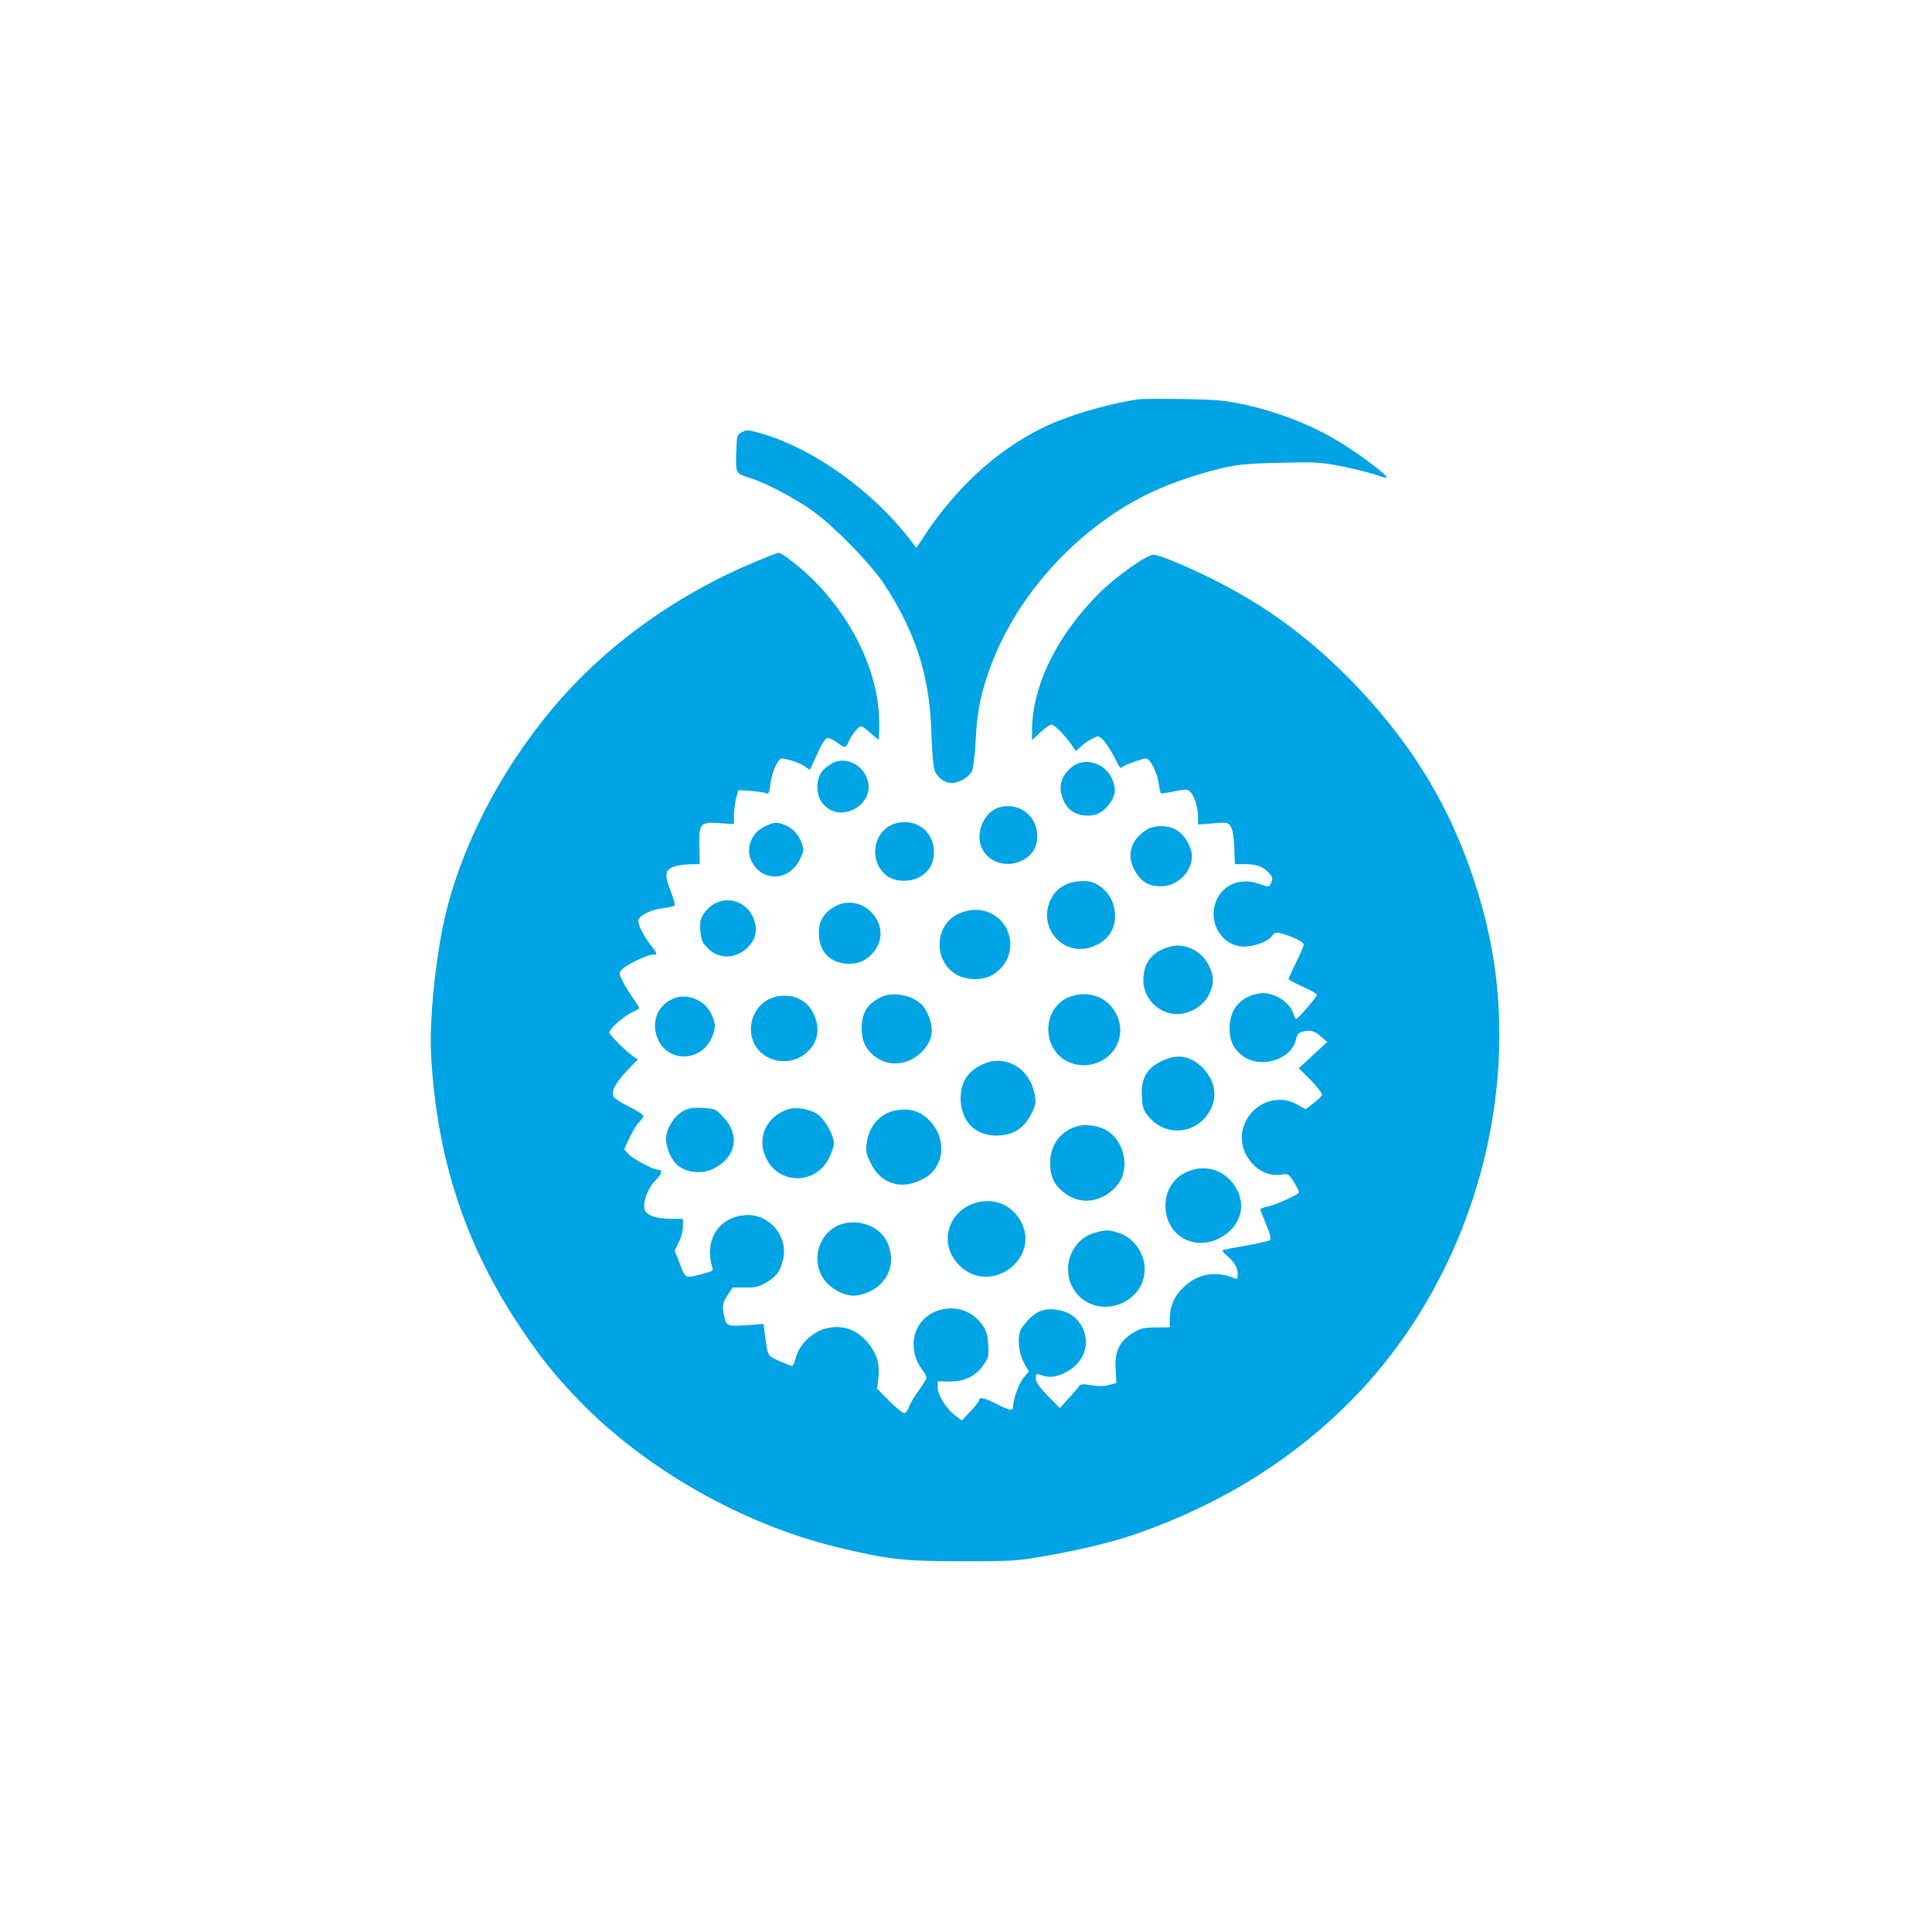 <?xml version="1.0" standalone="no"?>
<!DOCTYPE svg PUBLIC "-//W3C//DTD SVG 20010904//EN"
 "http://www.w3.org/TR/2001/REC-SVG-20010904/DTD/svg10.dtd">
<svg version="1.0" xmlns="http://www.w3.org/2000/svg"
 width="1024pt" height="1024pt" viewBox="0 0 1024 1024"
 preserveAspectRatio="xMidYMid meet">

<g transform="translate(0,1024) scale(0.1,-0.1)"
fill="#00a3e4" stroke="none">
<path d="M6035 8124 c-169 -25 -389 -90 -516 -155 -246 -123 -464 -326 -633
-589 l-29 -44 -26 34 c-199 263 -514 490 -794 572 -71 20 -81 21 -105 7 -26
-14 -27 -18 -30 -110 -3 -109 -4 -108 78 -134 85 -27 244 -112 334 -178 113
-83 300 -275 368 -377 170 -258 245 -490 254 -785 3 -93 10 -185 16 -202 12
-42 52 -73 92 -73 38 0 90 30 107 62 7 13 16 85 20 163 8 162 30 265 88 415
142 367 451 704 811 885 107 54 262 109 400 142 89 21 136 26 315 30 198 5
217 3 338 -21 70 -14 150 -35 177 -45 28 -11 50 -15 50 -11 0 12 -113 100
-213 164 -154 101 -345 179 -547 223 -98 21 -146 25 -320 28 -113 2 -218 1
-235 -1z"/>
<path d="M4000 7261 c-394 -164 -755 -418 -1022 -719 -292 -329 -514 -739
-612 -1130 -54 -215 -92 -574 -81 -767 30 -535 175 -985 453 -1410 115 -176
196 -278 332 -419 351 -362 862 -653 1361 -775 277 -67 347 -75 664 -76 273 0
299 2 446 28 207 37 370 77 504 125 446 159 824 398 1132 715 646 665 920
1683 689 2561 -128 484 -344 867 -696 1230 -215 221 -430 383 -693 521 -143
75 -330 155 -364 155 -35 0 -197 -115 -286 -203 -225 -224 -357 -493 -357
-730 l0 -50 45 42 c24 22 50 41 58 41 15 0 73 -59 107 -108 l22 -33 27 24 c14
14 41 32 60 42 32 16 34 16 56 -5 13 -12 38 -49 56 -83 39 -76 36 -72 51 -60
14 11 105 43 122 43 21 0 57 -68 66 -125 5 -32 11 -59 12 -60 2 -2 35 3 73 11
67 13 71 12 87 -7 22 -26 38 -82 38 -132 l0 -37 79 6 c75 6 79 6 94 -17 10
-16 17 -55 19 -111 l3 -88 52 0 c63 0 96 -12 128 -46 20 -22 22 -29 13 -50
-13 -28 -11 -28 -63 -9 -92 33 -181 3 -222 -75 -55 -105 4 -236 116 -255 55
-9 143 17 170 51 18 23 23 24 55 16 60 -17 116 -45 116 -59 0 -7 -18 -49 -40
-93 -22 -44 -40 -84 -40 -88 0 -5 34 -24 75 -42 41 -18 75 -37 75 -42 0 -12
-100 -128 -110 -128 -4 0 -11 11 -14 24 -17 67 -113 124 -187 110 -97 -19
-152 -85 -152 -184 0 -66 20 -109 69 -146 93 -72 261 -20 283 87 5 25 13 35
36 41 39 11 63 4 100 -29 l30 -26 -76 -69 -75 -70 64 -64 c35 -36 61 -71 59
-77 -2 -7 -22 -26 -45 -44 l-42 -32 -43 24 c-110 64 -250 4 -288 -123 -38
-130 79 -271 207 -247 31 5 35 3 63 -42 16 -26 28 -50 26 -54 -8 -13 -131 -68
-167 -74 -21 -4 -38 -11 -38 -15 0 -4 14 -40 31 -80 19 -45 27 -76 21 -82 -5
-5 -63 -18 -128 -30 -65 -11 -121 -22 -124 -25 -3 -3 9 -17 26 -31 38 -33 54
-62 54 -97 0 -22 -3 -26 -17 -20 -109 44 -208 22 -286 -64 -39 -43 -57 -93
-57 -156 l0 -40 -74 -1 c-64 0 -81 -4 -123 -30 -70 -43 -96 -97 -90 -192 l4
-72 -40 -11 c-26 -7 -58 -7 -94 -1 -46 8 -56 7 -66 -8 -7 -10 -32 -39 -56 -65
l-44 -48 -64 65 c-46 48 -63 73 -63 93 0 22 3 26 18 20 49 -19 83 -17 138 10
115 56 145 187 63 280 -46 52 -147 72 -207 41 -31 -16 -74 -61 -91 -93 -20
-40 -13 -121 15 -174 l27 -48 -26 -31 c-25 -29 -57 -114 -57 -150 0 -30 -12
-29 -81 5 -70 36 -99 43 -99 25 0 -6 -21 -33 -46 -60 l-46 -49 -36 27 c-47 36
-92 108 -92 148 l0 33 63 -1 c78 -1 135 26 178 85 28 39 30 47 27 108 -3 52
-9 75 -31 106 -102 148 -337 100 -363 -74 -8 -54 8 -115 42 -160 13 -17 24
-38 24 -45 0 -7 -18 -37 -39 -66 -22 -29 -46 -68 -52 -87 -7 -19 -19 -35 -27
-35 -8 0 -43 29 -79 65 l-64 65 6 55 c10 78 -8 135 -62 196 -59 65 -128 88
-211 69 -73 -16 -145 -84 -163 -153 -7 -26 -16 -47 -20 -47 -4 0 -35 12 -67
26 -65 28 -63 24 -78 143 l-7 54 -93 -7 c-105 -7 -107 -6 -120 72 -5 34 -2 48
21 85 l28 43 66 0 c54 -1 74 4 112 26 54 32 74 59 89 121 30 117 -64 237 -185
237 -149 -1 -235 -127 -190 -276 6 -18 1 -22 -37 -32 -111 -29 -103 -32 -134
48 l-28 71 22 45 c12 24 22 62 22 84 l0 40 -57 0 c-80 0 -132 16 -145 45 -15
34 16 122 59 162 32 31 36 53 10 53 -24 0 -133 58 -156 83 l-23 26 30 63 c16
35 39 72 51 82 11 11 21 24 21 31 0 7 -34 29 -75 49 -41 20 -79 45 -84 54 -14
26 14 77 77 142 l53 55 -23 15 c-34 21 -128 115 -128 128 0 18 71 82 115 104
22 11 41 22 43 23 2 2 -12 25 -31 52 -19 26 -44 68 -56 91 -21 42 -22 45 -5
63 22 25 135 79 163 79 27 0 27 4 -8 48 -41 52 -74 119 -67 137 10 26 69 54
128 61 32 4 61 11 64 15 3 5 -7 39 -21 75 -34 85 -31 113 15 130 19 7 58 13
87 13 l52 1 -2 96 c-3 121 4 128 111 121 l72 -5 0 44 c0 25 5 66 11 91 l12 45
66 -4 c36 -3 73 -8 82 -12 13 -6 17 2 22 47 6 60 40 137 61 137 27 0 109 -29
127 -46 11 -9 20 -15 22 -13 2 2 19 40 39 84 21 49 42 81 52 83 9 2 32 -8 51
-22 43 -33 47 -32 63 3 18 40 51 81 66 81 7 0 29 -16 50 -35 21 -19 40 -35 42
-35 2 0 4 38 4 85 0 253 -125 531 -337 749 -70 72 -177 156 -197 156 -6 0 -63
-22 -126 -49z"/>
<path d="M4405 6191 c-49 -30 -68 -58 -72 -108 -5 -60 19 -109 68 -135 84 -47
205 26 203 122 -3 103 -116 173 -199 121z"/>
<path d="M5680 6174 c-61 -52 -74 -108 -41 -181 23 -50 67 -76 129 -76 49 0
85 22 120 73 27 41 28 79 2 131 -41 79 -146 106 -210 53z"/>
<path d="M5294 5960 c-68 -21 -114 -107 -100 -184 19 -99 136 -146 231 -93 53
30 77 77 72 140 -9 103 -104 167 -203 137z"/>
<path d="M4755 5878 c-126 -28 -159 -202 -53 -281 41 -30 115 -34 167 -8 55
29 81 72 81 137 0 105 -91 176 -195 152z"/>
<path d="M4050 5858 c-75 -38 -102 -127 -60 -195 61 -100 195 -89 249 21 22
44 23 52 11 85 -16 46 -46 80 -87 97 -44 19 -62 18 -113 -8z"/>
<path d="M6070 5838 c-77 -53 -99 -130 -58 -207 29 -56 64 -82 120 -88 89 -10
174 56 185 145 6 48 -30 119 -76 149 -47 32 -125 32 -171 1z"/>
<path d="M5640 5547 c-30 -16 -51 -37 -67 -67 -82 -154 65 -321 225 -255 73
31 112 86 112 159 0 76 -37 138 -102 172 -42 22 -118 18 -168 -9z"/>
<path d="M3790 5452 c-19 -9 -45 -33 -58 -52 -20 -29 -23 -45 -20 -93 4 -49 9
-62 38 -92 56 -58 142 -59 205 -4 46 41 61 88 45 144 -26 94 -125 140 -210 97z"/>
<path d="M4430 5438 c-60 -31 -90 -77 -90 -140 0 -98 53 -158 146 -166 64 -5
117 21 154 75 91 133 -66 305 -210 231z"/>
<path d="M5110 5408 c-80 -23 -130 -90 -130 -175 0 -97 69 -173 164 -181 69
-6 115 10 159 54 71 72 69 192 -5 261 -50 47 -116 62 -188 41z"/>
<path d="M6175 5214 c-76 -28 -115 -85 -115 -170 0 -115 113 -203 223 -173 58
15 106 54 128 103 23 52 24 90 0 141 -22 48 -54 79 -103 100 -45 18 -80 18
-133 -1z"/>
<path d="M4116 4958 c-79 -17 -135 -87 -136 -171 -1 -170 218 -235 323 -96 40
55 40 127 -2 196 -37 60 -108 87 -185 71z"/>
<path d="M4665 4953 c-70 -37 -97 -81 -98 -162 0 -64 18 -107 63 -145 75 -63
182 -55 256 19 65 65 70 141 15 231 -39 64 -165 95 -236 57z"/>
<path d="M5649 4947 c-116 -61 -125 -239 -16 -318 96 -69 239 -32 288 75 34
74 15 159 -47 218 -58 54 -150 64 -225 25z"/>
<path d="M3565 4946 c-87 -39 -119 -138 -72 -226 59 -111 220 -104 276 13 27
55 26 82 -1 137 -38 74 -130 108 -203 76z"/>
<path d="M6149 4612 c-74 -38 -102 -92 -97 -184 3 -57 8 -73 34 -104 84 -104
236 -100 313 7 56 76 49 168 -17 241 -67 74 -143 87 -233 40z"/>
<path d="M5226 4606 c-95 -35 -139 -103 -134 -202 7 -119 89 -191 208 -182 79
6 130 42 167 116 25 51 26 58 15 110 -26 126 -145 199 -256 158z"/>
<path d="M3616 4348 c-46 -27 -86 -94 -86 -145 0 -38 23 -98 48 -126 47 -53
138 -65 208 -29 116 60 137 177 49 270 -42 45 -45 46 -111 50 -58 2 -76 -1
-108 -20z"/>
<path d="M4178 4361 c-115 -37 -168 -150 -119 -256 66 -145 263 -147 335 -3
14 28 26 64 26 78 0 43 -49 129 -89 156 -41 26 -111 38 -153 25z"/>
<path d="M4728 4350 c-72 -22 -123 -85 -134 -167 -6 -45 -3 -60 21 -108 49
-102 150 -140 251 -96 60 27 81 45 105 93 62 121 -41 290 -175 287 -23 0 -53
-4 -68 -9z"/>
<path d="M5706 4270 c-88 -28 -140 -100 -140 -195 1 -71 19 -111 70 -153 87
-72 203 -58 282 32 76 87 44 245 -61 299 -44 23 -110 30 -151 17z"/>
<path d="M6306 4035 c-80 -28 -129 -99 -129 -186 0 -147 136 -237 271 -179
111 48 159 156 113 255 -47 101 -152 147 -255 110z"/>
<path d="M5160 3861 c-143 -51 -183 -221 -76 -327 165 -166 440 38 323 239
-52 88 -149 122 -247 88z"/>
<path d="M4445 3746 c-109 -47 -147 -188 -78 -287 39 -54 119 -94 174 -85 151
24 224 160 157 291 -43 82 -163 120 -253 81z"/>
<path d="M5799 3705 c-154 -48 -188 -258 -57 -354 119 -87 302 -12 323 133 14
93 -44 190 -132 220 -55 19 -74 19 -134 1z"/>
</g>
</svg>
